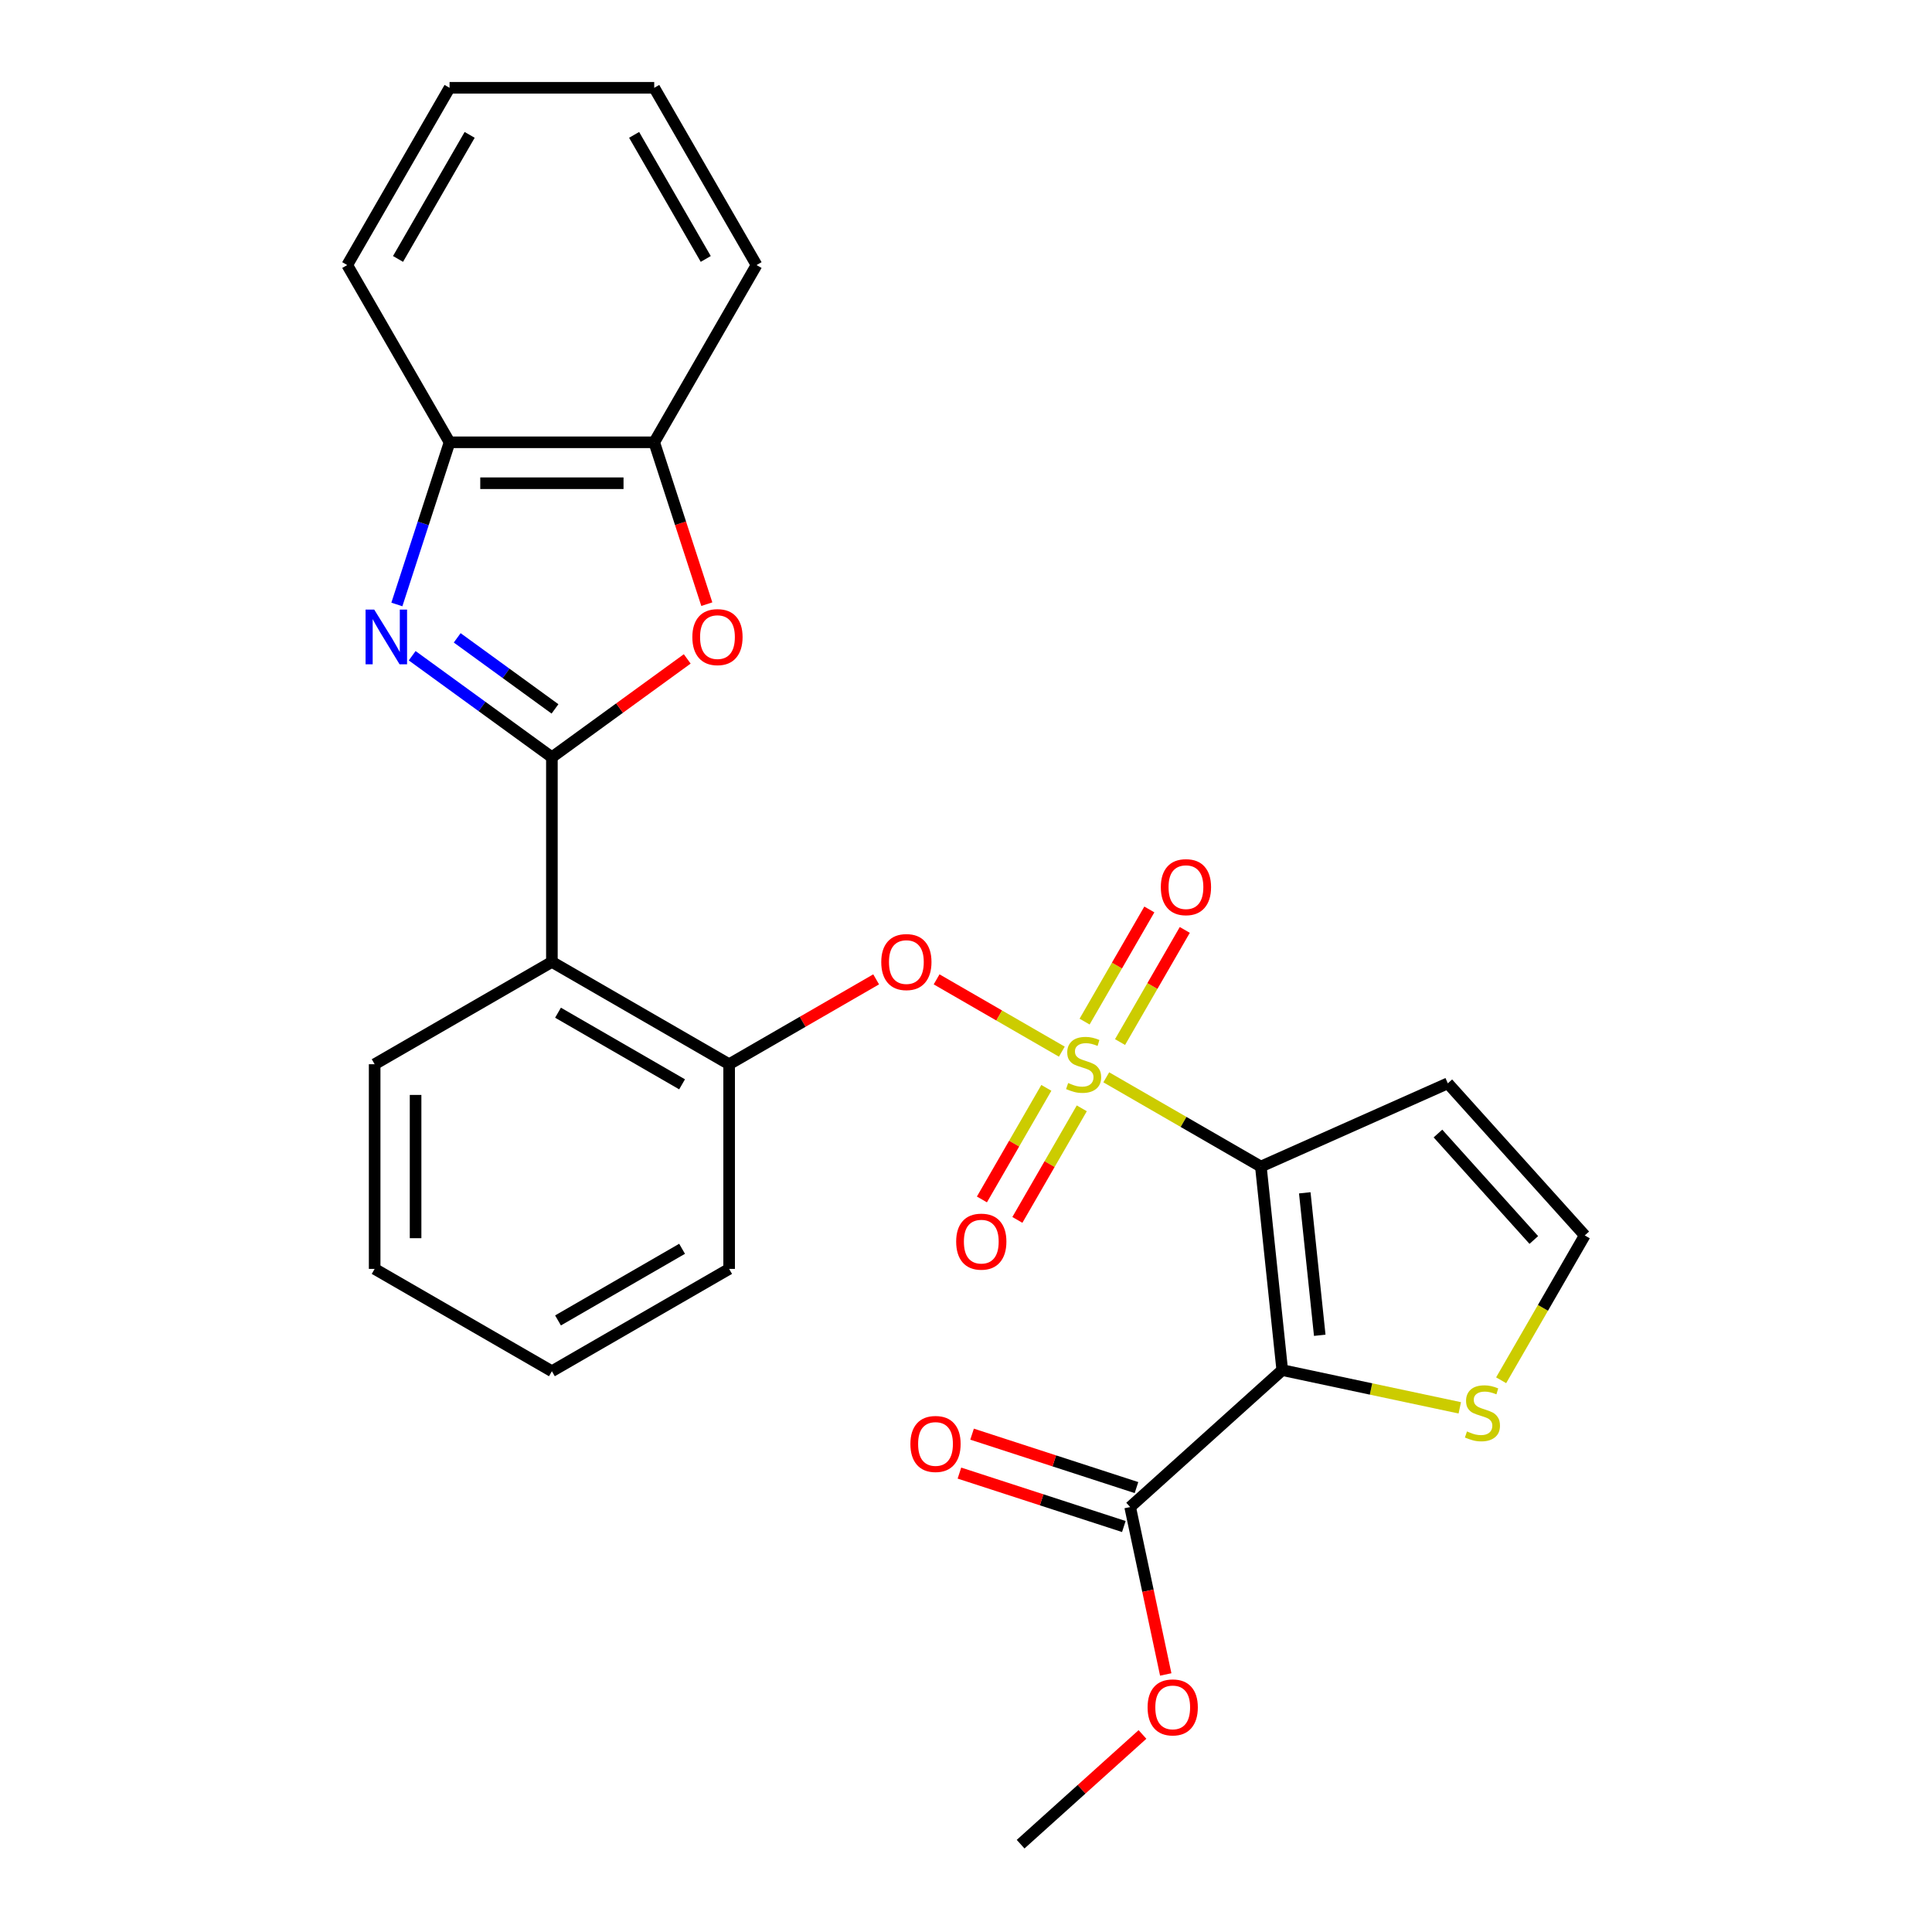 <?xml version='1.0' encoding='iso-8859-1'?>
<svg version='1.1' baseProfile='full'
              xmlns='http://www.w3.org/2000/svg'
                      xmlns:rdkit='http://www.rdkit.org/xml'
                      xmlns:xlink='http://www.w3.org/1999/xlink'
                  xml:space='preserve'
width='1000px' height='1000px' viewBox='0 0 1000 1000'>
<!-- END OF HEADER -->
<rect style='opacity:1.0;fill:#FFFFFF;stroke:none' width='1000' height='1000' x='0' y='0'> </rect>
<path class='bond-0' d='M 484.786,506.914 L 517.194,525.624' style='fill:none;fill-rule:evenodd;stroke:#FF0000;stroke-width:6px;stroke-linecap:butt;stroke-linejoin:miter;stroke-opacity:1' />
<path class='bond-0' d='M 517.194,525.624 L 549.601,544.335' style='fill:none;fill-rule:evenodd;stroke:#CCCC00;stroke-width:6px;stroke-linecap:butt;stroke-linejoin:miter;stroke-opacity:1' />
<path class='bond-1' d='M 453.49,506.914 L 415.444,528.88' style='fill:none;fill-rule:evenodd;stroke:#FF0000;stroke-width:6px;stroke-linecap:butt;stroke-linejoin:miter;stroke-opacity:1' />
<path class='bond-1' d='M 415.444,528.88 L 377.398,550.845' style='fill:none;fill-rule:evenodd;stroke:#000000;stroke-width:6px;stroke-linecap:butt;stroke-linejoin:miter;stroke-opacity:1' />
<path class='bond-2' d='M 776.989,714.42 L 798.632,676.934' style='fill:none;fill-rule:evenodd;stroke:#CCCC00;stroke-width:6px;stroke-linecap:butt;stroke-linejoin:miter;stroke-opacity:1' />
<path class='bond-2' d='M 798.632,676.934 L 820.274,639.448' style='fill:none;fill-rule:evenodd;stroke:#000000;stroke-width:6px;stroke-linecap:butt;stroke-linejoin:miter;stroke-opacity:1' />
<path class='bond-3' d='M 755.58,728.695 L 709.635,718.929' style='fill:none;fill-rule:evenodd;stroke:#CCCC00;stroke-width:6px;stroke-linecap:butt;stroke-linejoin:miter;stroke-opacity:1' />
<path class='bond-3' d='M 709.635,718.929 L 663.691,709.163' style='fill:none;fill-rule:evenodd;stroke:#000000;stroke-width:6px;stroke-linecap:butt;stroke-linejoin:miter;stroke-opacity:1' />
<path class='bond-4' d='M 541.584,563.077 L 524.913,591.952' style='fill:none;fill-rule:evenodd;stroke:#CCCC00;stroke-width:6px;stroke-linecap:butt;stroke-linejoin:miter;stroke-opacity:1' />
<path class='bond-4' d='M 524.913,591.952 L 508.242,620.826' style='fill:none;fill-rule:evenodd;stroke:#FF0000;stroke-width:6px;stroke-linecap:butt;stroke-linejoin:miter;stroke-opacity:1' />
<path class='bond-4' d='M 559.932,573.67 L 543.261,602.545' style='fill:none;fill-rule:evenodd;stroke:#CCCC00;stroke-width:6px;stroke-linecap:butt;stroke-linejoin:miter;stroke-opacity:1' />
<path class='bond-4' d='M 543.261,602.545 L 526.59,631.42' style='fill:none;fill-rule:evenodd;stroke:#FF0000;stroke-width:6px;stroke-linecap:butt;stroke-linejoin:miter;stroke-opacity:1' />
<path class='bond-5' d='M 579.733,539.374 L 596.49,510.35' style='fill:none;fill-rule:evenodd;stroke:#CCCC00;stroke-width:6px;stroke-linecap:butt;stroke-linejoin:miter;stroke-opacity:1' />
<path class='bond-5' d='M 596.49,510.35 L 613.247,481.326' style='fill:none;fill-rule:evenodd;stroke:#FF0000;stroke-width:6px;stroke-linecap:butt;stroke-linejoin:miter;stroke-opacity:1' />
<path class='bond-5' d='M 561.385,528.78 L 578.142,499.757' style='fill:none;fill-rule:evenodd;stroke:#CCCC00;stroke-width:6px;stroke-linecap:butt;stroke-linejoin:miter;stroke-opacity:1' />
<path class='bond-5' d='M 578.142,499.757 L 594.899,470.733' style='fill:none;fill-rule:evenodd;stroke:#FF0000;stroke-width:6px;stroke-linecap:butt;stroke-linejoin:miter;stroke-opacity:1' />
<path class='bond-6' d='M 572.606,557.617 L 612.612,580.714' style='fill:none;fill-rule:evenodd;stroke:#CCCC00;stroke-width:6px;stroke-linecap:butt;stroke-linejoin:miter;stroke-opacity:1' />
<path class='bond-6' d='M 612.612,580.714 L 652.618,603.811' style='fill:none;fill-rule:evenodd;stroke:#000000;stroke-width:6px;stroke-linecap:butt;stroke-linejoin:miter;stroke-opacity:1' />
<path class='bond-7' d='M 820.274,639.448 L 749.392,560.725' style='fill:none;fill-rule:evenodd;stroke:#000000;stroke-width:6px;stroke-linecap:butt;stroke-linejoin:miter;stroke-opacity:1' />
<path class='bond-7' d='M 793.897,641.816 L 744.279,586.71' style='fill:none;fill-rule:evenodd;stroke:#000000;stroke-width:6px;stroke-linecap:butt;stroke-linejoin:miter;stroke-opacity:1' />
<path class='bond-8' d='M 205.419,312.874 L 219.055,270.904' style='fill:none;fill-rule:evenodd;stroke:#0000FF;stroke-width:6px;stroke-linecap:butt;stroke-linejoin:miter;stroke-opacity:1' />
<path class='bond-8' d='M 219.055,270.904 L 232.692,228.934' style='fill:none;fill-rule:evenodd;stroke:#000000;stroke-width:6px;stroke-linecap:butt;stroke-linejoin:miter;stroke-opacity:1' />
<path class='bond-9' d='M 213.345,339.409 L 249.502,365.678' style='fill:none;fill-rule:evenodd;stroke:#0000FF;stroke-width:6px;stroke-linecap:butt;stroke-linejoin:miter;stroke-opacity:1' />
<path class='bond-9' d='M 249.502,365.678 L 285.658,391.947' style='fill:none;fill-rule:evenodd;stroke:#000000;stroke-width:6px;stroke-linecap:butt;stroke-linejoin:miter;stroke-opacity:1' />
<path class='bond-9' d='M 236.645,330.15 L 261.955,348.538' style='fill:none;fill-rule:evenodd;stroke:#0000FF;stroke-width:6px;stroke-linecap:butt;stroke-linejoin:miter;stroke-opacity:1' />
<path class='bond-9' d='M 261.955,348.538 L 287.264,366.926' style='fill:none;fill-rule:evenodd;stroke:#000000;stroke-width:6px;stroke-linecap:butt;stroke-linejoin:miter;stroke-opacity:1' />
<path class='bond-10' d='M 285.658,391.947 L 320.684,366.499' style='fill:none;fill-rule:evenodd;stroke:#000000;stroke-width:6px;stroke-linecap:butt;stroke-linejoin:miter;stroke-opacity:1' />
<path class='bond-10' d='M 320.684,366.499 L 355.711,341.051' style='fill:none;fill-rule:evenodd;stroke:#FF0000;stroke-width:6px;stroke-linecap:butt;stroke-linejoin:miter;stroke-opacity:1' />
<path class='bond-11' d='M 285.658,391.947 L 285.658,497.879' style='fill:none;fill-rule:evenodd;stroke:#000000;stroke-width:6px;stroke-linecap:butt;stroke-linejoin:miter;stroke-opacity:1' />
<path class='bond-12' d='M 365.846,312.714 L 352.235,270.824' style='fill:none;fill-rule:evenodd;stroke:#FF0000;stroke-width:6px;stroke-linecap:butt;stroke-linejoin:miter;stroke-opacity:1' />
<path class='bond-12' d='M 352.235,270.824 L 338.624,228.934' style='fill:none;fill-rule:evenodd;stroke:#000000;stroke-width:6px;stroke-linecap:butt;stroke-linejoin:miter;stroke-opacity:1' />
<path class='bond-13' d='M 232.692,228.934 L 338.624,228.934' style='fill:none;fill-rule:evenodd;stroke:#000000;stroke-width:6px;stroke-linecap:butt;stroke-linejoin:miter;stroke-opacity:1' />
<path class='bond-13' d='M 248.582,250.121 L 322.734,250.121' style='fill:none;fill-rule:evenodd;stroke:#000000;stroke-width:6px;stroke-linecap:butt;stroke-linejoin:miter;stroke-opacity:1' />
<path class='bond-14' d='M 232.692,228.934 L 179.726,137.194' style='fill:none;fill-rule:evenodd;stroke:#000000;stroke-width:6px;stroke-linecap:butt;stroke-linejoin:miter;stroke-opacity:1' />
<path class='bond-15' d='M 338.624,228.934 L 391.59,137.194' style='fill:none;fill-rule:evenodd;stroke:#000000;stroke-width:6px;stroke-linecap:butt;stroke-linejoin:miter;stroke-opacity:1' />
<path class='bond-16' d='M 391.59,137.194 L 338.624,45.455' style='fill:none;fill-rule:evenodd;stroke:#000000;stroke-width:6px;stroke-linecap:butt;stroke-linejoin:miter;stroke-opacity:1' />
<path class='bond-16' d='M 365.297,134.027 L 328.221,69.809' style='fill:none;fill-rule:evenodd;stroke:#000000;stroke-width:6px;stroke-linecap:butt;stroke-linejoin:miter;stroke-opacity:1' />
<path class='bond-17' d='M 338.624,45.455 L 232.692,45.455' style='fill:none;fill-rule:evenodd;stroke:#000000;stroke-width:6px;stroke-linecap:butt;stroke-linejoin:miter;stroke-opacity:1' />
<path class='bond-18' d='M 232.692,45.455 L 179.726,137.194' style='fill:none;fill-rule:evenodd;stroke:#000000;stroke-width:6px;stroke-linecap:butt;stroke-linejoin:miter;stroke-opacity:1' />
<path class='bond-18' d='M 243.095,69.809 L 206.019,134.027' style='fill:none;fill-rule:evenodd;stroke:#000000;stroke-width:6px;stroke-linecap:butt;stroke-linejoin:miter;stroke-opacity:1' />
<path class='bond-19' d='M 377.398,656.778 L 285.658,709.744' style='fill:none;fill-rule:evenodd;stroke:#000000;stroke-width:6px;stroke-linecap:butt;stroke-linejoin:miter;stroke-opacity:1' />
<path class='bond-19' d='M 353.044,646.374 L 288.826,683.451' style='fill:none;fill-rule:evenodd;stroke:#000000;stroke-width:6px;stroke-linecap:butt;stroke-linejoin:miter;stroke-opacity:1' />
<path class='bond-20' d='M 377.398,656.778 L 377.398,550.845' style='fill:none;fill-rule:evenodd;stroke:#000000;stroke-width:6px;stroke-linecap:butt;stroke-linejoin:miter;stroke-opacity:1' />
<path class='bond-21' d='M 285.658,709.744 L 193.918,656.778' style='fill:none;fill-rule:evenodd;stroke:#000000;stroke-width:6px;stroke-linecap:butt;stroke-linejoin:miter;stroke-opacity:1' />
<path class='bond-22' d='M 193.918,656.778 L 193.918,550.845' style='fill:none;fill-rule:evenodd;stroke:#000000;stroke-width:6px;stroke-linecap:butt;stroke-linejoin:miter;stroke-opacity:1' />
<path class='bond-22' d='M 215.105,640.888 L 215.105,566.735' style='fill:none;fill-rule:evenodd;stroke:#000000;stroke-width:6px;stroke-linecap:butt;stroke-linejoin:miter;stroke-opacity:1' />
<path class='bond-23' d='M 193.918,550.845 L 285.658,497.879' style='fill:none;fill-rule:evenodd;stroke:#000000;stroke-width:6px;stroke-linecap:butt;stroke-linejoin:miter;stroke-opacity:1' />
<path class='bond-24' d='M 285.658,497.879 L 377.398,550.845' style='fill:none;fill-rule:evenodd;stroke:#000000;stroke-width:6px;stroke-linecap:butt;stroke-linejoin:miter;stroke-opacity:1' />
<path class='bond-24' d='M 288.826,524.172 L 353.044,561.248' style='fill:none;fill-rule:evenodd;stroke:#000000;stroke-width:6px;stroke-linecap:butt;stroke-linejoin:miter;stroke-opacity:1' />
<path class='bond-25' d='M 749.392,560.725 L 652.618,603.811' style='fill:none;fill-rule:evenodd;stroke:#000000;stroke-width:6px;stroke-linecap:butt;stroke-linejoin:miter;stroke-opacity:1' />
<path class='bond-26' d='M 652.618,603.811 L 663.691,709.163' style='fill:none;fill-rule:evenodd;stroke:#000000;stroke-width:6px;stroke-linecap:butt;stroke-linejoin:miter;stroke-opacity:1' />
<path class='bond-26' d='M 675.349,617.4 L 683.1,691.146' style='fill:none;fill-rule:evenodd;stroke:#000000;stroke-width:6px;stroke-linecap:butt;stroke-linejoin:miter;stroke-opacity:1' />
<path class='bond-27' d='M 663.691,709.163 L 584.968,780.046' style='fill:none;fill-rule:evenodd;stroke:#000000;stroke-width:6px;stroke-linecap:butt;stroke-linejoin:miter;stroke-opacity:1' />
<path class='bond-28' d='M 584.968,780.046 L 594.177,823.37' style='fill:none;fill-rule:evenodd;stroke:#000000;stroke-width:6px;stroke-linecap:butt;stroke-linejoin:miter;stroke-opacity:1' />
<path class='bond-28' d='M 594.177,823.37 L 603.386,866.695' style='fill:none;fill-rule:evenodd;stroke:#FF0000;stroke-width:6px;stroke-linecap:butt;stroke-linejoin:miter;stroke-opacity:1' />
<path class='bond-29' d='M 588.241,769.971 L 545.692,756.146' style='fill:none;fill-rule:evenodd;stroke:#000000;stroke-width:6px;stroke-linecap:butt;stroke-linejoin:miter;stroke-opacity:1' />
<path class='bond-29' d='M 545.692,756.146 L 503.142,742.321' style='fill:none;fill-rule:evenodd;stroke:#FF0000;stroke-width:6px;stroke-linecap:butt;stroke-linejoin:miter;stroke-opacity:1' />
<path class='bond-29' d='M 581.694,790.12 L 539.145,776.295' style='fill:none;fill-rule:evenodd;stroke:#000000;stroke-width:6px;stroke-linecap:butt;stroke-linejoin:miter;stroke-opacity:1' />
<path class='bond-29' d='M 539.145,776.295 L 496.595,762.47' style='fill:none;fill-rule:evenodd;stroke:#FF0000;stroke-width:6px;stroke-linecap:butt;stroke-linejoin:miter;stroke-opacity:1' />
<path class='bond-30' d='M 591.344,897.753 L 559.807,926.149' style='fill:none;fill-rule:evenodd;stroke:#FF0000;stroke-width:6px;stroke-linecap:butt;stroke-linejoin:miter;stroke-opacity:1' />
<path class='bond-30' d='M 559.807,926.149 L 528.269,954.545' style='fill:none;fill-rule:evenodd;stroke:#000000;stroke-width:6px;stroke-linecap:butt;stroke-linejoin:miter;stroke-opacity:1' />
<path  class='atom-0' d='M 456.138 497.959
Q 456.138 491.159, 459.498 487.359
Q 462.858 483.559, 469.138 483.559
Q 475.418 483.559, 478.778 487.359
Q 482.138 491.159, 482.138 497.959
Q 482.138 504.839, 478.738 508.759
Q 475.338 512.639, 469.138 512.639
Q 462.898 512.639, 459.498 508.759
Q 456.138 504.879, 456.138 497.959
M 469.138 509.439
Q 473.458 509.439, 475.778 506.559
Q 478.138 503.639, 478.138 497.959
Q 478.138 492.399, 475.778 489.599
Q 473.458 486.759, 469.138 486.759
Q 464.818 486.759, 462.458 489.559
Q 460.138 492.359, 460.138 497.959
Q 460.138 503.679, 462.458 506.559
Q 464.818 509.439, 469.138 509.439
' fill='#FF0000'/>
<path  class='atom-1' d='M 759.308 740.908
Q 759.628 741.028, 760.948 741.588
Q 762.268 742.148, 763.708 742.508
Q 765.188 742.828, 766.628 742.828
Q 769.308 742.828, 770.868 741.548
Q 772.428 740.228, 772.428 737.948
Q 772.428 736.388, 771.628 735.428
Q 770.868 734.468, 769.668 733.948
Q 768.468 733.428, 766.468 732.828
Q 763.948 732.068, 762.428 731.348
Q 760.948 730.628, 759.868 729.108
Q 758.828 727.588, 758.828 725.028
Q 758.828 721.468, 761.228 719.268
Q 763.668 717.068, 768.468 717.068
Q 771.748 717.068, 775.468 718.628
L 774.548 721.708
Q 771.148 720.308, 768.588 720.308
Q 765.828 720.308, 764.308 721.468
Q 762.788 722.588, 762.828 724.548
Q 762.828 726.068, 763.588 726.988
Q 764.388 727.908, 765.508 728.428
Q 766.668 728.948, 768.588 729.548
Q 771.148 730.348, 772.668 731.148
Q 774.188 731.948, 775.268 733.588
Q 776.388 735.188, 776.388 737.948
Q 776.388 741.868, 773.748 743.988
Q 771.148 746.068, 766.788 746.068
Q 764.268 746.068, 762.348 745.508
Q 760.468 744.988, 758.228 744.068
L 759.308 740.908
' fill='#CCCC00'/>
<path  class='atom-2' d='M 552.878 560.565
Q 553.198 560.685, 554.518 561.245
Q 555.838 561.805, 557.278 562.165
Q 558.758 562.485, 560.198 562.485
Q 562.878 562.485, 564.438 561.205
Q 565.998 559.885, 565.998 557.605
Q 565.998 556.045, 565.198 555.085
Q 564.438 554.125, 563.238 553.605
Q 562.038 553.085, 560.038 552.485
Q 557.518 551.725, 555.998 551.005
Q 554.518 550.285, 553.438 548.765
Q 552.398 547.245, 552.398 544.685
Q 552.398 541.125, 554.798 538.925
Q 557.238 536.725, 562.038 536.725
Q 565.318 536.725, 569.038 538.285
L 568.118 541.365
Q 564.718 539.965, 562.158 539.965
Q 559.398 539.965, 557.878 541.125
Q 556.358 542.245, 556.398 544.205
Q 556.398 545.725, 557.158 546.645
Q 557.958 547.565, 559.078 548.085
Q 560.238 548.605, 562.158 549.205
Q 564.718 550.005, 566.238 550.805
Q 567.758 551.605, 568.838 553.245
Q 569.958 554.845, 569.958 557.605
Q 569.958 561.525, 567.318 563.645
Q 564.718 565.725, 560.358 565.725
Q 557.838 565.725, 555.918 565.165
Q 554.038 564.645, 551.798 563.725
L 552.878 560.565
' fill='#CCCC00'/>
<path  class='atom-3' d='M 494.912 642.665
Q 494.912 635.865, 498.272 632.065
Q 501.632 628.265, 507.912 628.265
Q 514.192 628.265, 517.552 632.065
Q 520.912 635.865, 520.912 642.665
Q 520.912 649.545, 517.512 653.465
Q 514.112 657.345, 507.912 657.345
Q 501.672 657.345, 498.272 653.465
Q 494.912 649.585, 494.912 642.665
M 507.912 654.145
Q 512.232 654.145, 514.552 651.265
Q 516.912 648.345, 516.912 642.665
Q 516.912 637.105, 514.552 634.305
Q 512.232 631.465, 507.912 631.465
Q 503.592 631.465, 501.232 634.265
Q 498.912 637.065, 498.912 642.665
Q 498.912 648.385, 501.232 651.265
Q 503.592 654.145, 507.912 654.145
' fill='#FF0000'/>
<path  class='atom-4' d='M 600.844 459.185
Q 600.844 452.385, 604.204 448.585
Q 607.564 444.785, 613.844 444.785
Q 620.124 444.785, 623.484 448.585
Q 626.844 452.385, 626.844 459.185
Q 626.844 466.065, 623.444 469.985
Q 620.044 473.865, 613.844 473.865
Q 607.604 473.865, 604.204 469.985
Q 600.844 466.105, 600.844 459.185
M 613.844 470.665
Q 618.164 470.665, 620.484 467.785
Q 622.844 464.865, 622.844 459.185
Q 622.844 453.625, 620.484 450.825
Q 618.164 447.985, 613.844 447.985
Q 609.524 447.985, 607.164 450.785
Q 604.844 453.585, 604.844 459.185
Q 604.844 464.905, 607.164 467.785
Q 609.524 470.665, 613.844 470.665
' fill='#FF0000'/>
<path  class='atom-6' d='M 193.697 315.522
L 202.977 330.522
Q 203.897 332.002, 205.377 334.682
Q 206.857 337.362, 206.937 337.522
L 206.937 315.522
L 210.697 315.522
L 210.697 343.842
L 206.817 343.842
L 196.857 327.442
Q 195.697 325.522, 194.457 323.322
Q 193.257 321.122, 192.897 320.442
L 192.897 343.842
L 189.217 343.842
L 189.217 315.522
L 193.697 315.522
' fill='#0000FF'/>
<path  class='atom-8' d='M 358.359 329.762
Q 358.359 322.962, 361.719 319.162
Q 365.079 315.362, 371.359 315.362
Q 377.639 315.362, 380.999 319.162
Q 384.359 322.962, 384.359 329.762
Q 384.359 336.642, 380.959 340.562
Q 377.559 344.442, 371.359 344.442
Q 365.119 344.442, 361.719 340.562
Q 358.359 336.682, 358.359 329.762
M 371.359 341.242
Q 375.679 341.242, 377.999 338.362
Q 380.359 335.442, 380.359 329.762
Q 380.359 324.202, 377.999 321.402
Q 375.679 318.562, 371.359 318.562
Q 367.039 318.562, 364.679 321.362
Q 362.359 324.162, 362.359 329.762
Q 362.359 335.482, 364.679 338.362
Q 367.039 341.242, 371.359 341.242
' fill='#FF0000'/>
<path  class='atom-25' d='M 593.992 883.743
Q 593.992 876.943, 597.352 873.143
Q 600.712 869.343, 606.992 869.343
Q 613.272 869.343, 616.632 873.143
Q 619.992 876.943, 619.992 883.743
Q 619.992 890.623, 616.592 894.543
Q 613.192 898.423, 606.992 898.423
Q 600.752 898.423, 597.352 894.543
Q 593.992 890.663, 593.992 883.743
M 606.992 895.223
Q 611.312 895.223, 613.632 892.343
Q 615.992 889.423, 615.992 883.743
Q 615.992 878.183, 613.632 875.383
Q 611.312 872.543, 606.992 872.543
Q 602.672 872.543, 600.312 875.343
Q 597.992 878.143, 597.992 883.743
Q 597.992 889.463, 600.312 892.343
Q 602.672 895.223, 606.992 895.223
' fill='#FF0000'/>
<path  class='atom-26' d='M 471.22 747.391
Q 471.22 740.591, 474.58 736.791
Q 477.94 732.991, 484.22 732.991
Q 490.5 732.991, 493.86 736.791
Q 497.22 740.591, 497.22 747.391
Q 497.22 754.271, 493.82 758.191
Q 490.42 762.071, 484.22 762.071
Q 477.98 762.071, 474.58 758.191
Q 471.22 754.311, 471.22 747.391
M 484.22 758.871
Q 488.54 758.871, 490.86 755.991
Q 493.22 753.071, 493.22 747.391
Q 493.22 741.831, 490.86 739.031
Q 488.54 736.191, 484.22 736.191
Q 479.9 736.191, 477.54 738.991
Q 475.22 741.791, 475.22 747.391
Q 475.22 753.111, 477.54 755.991
Q 479.9 758.871, 484.22 758.871
' fill='#FF0000'/>
</svg>
